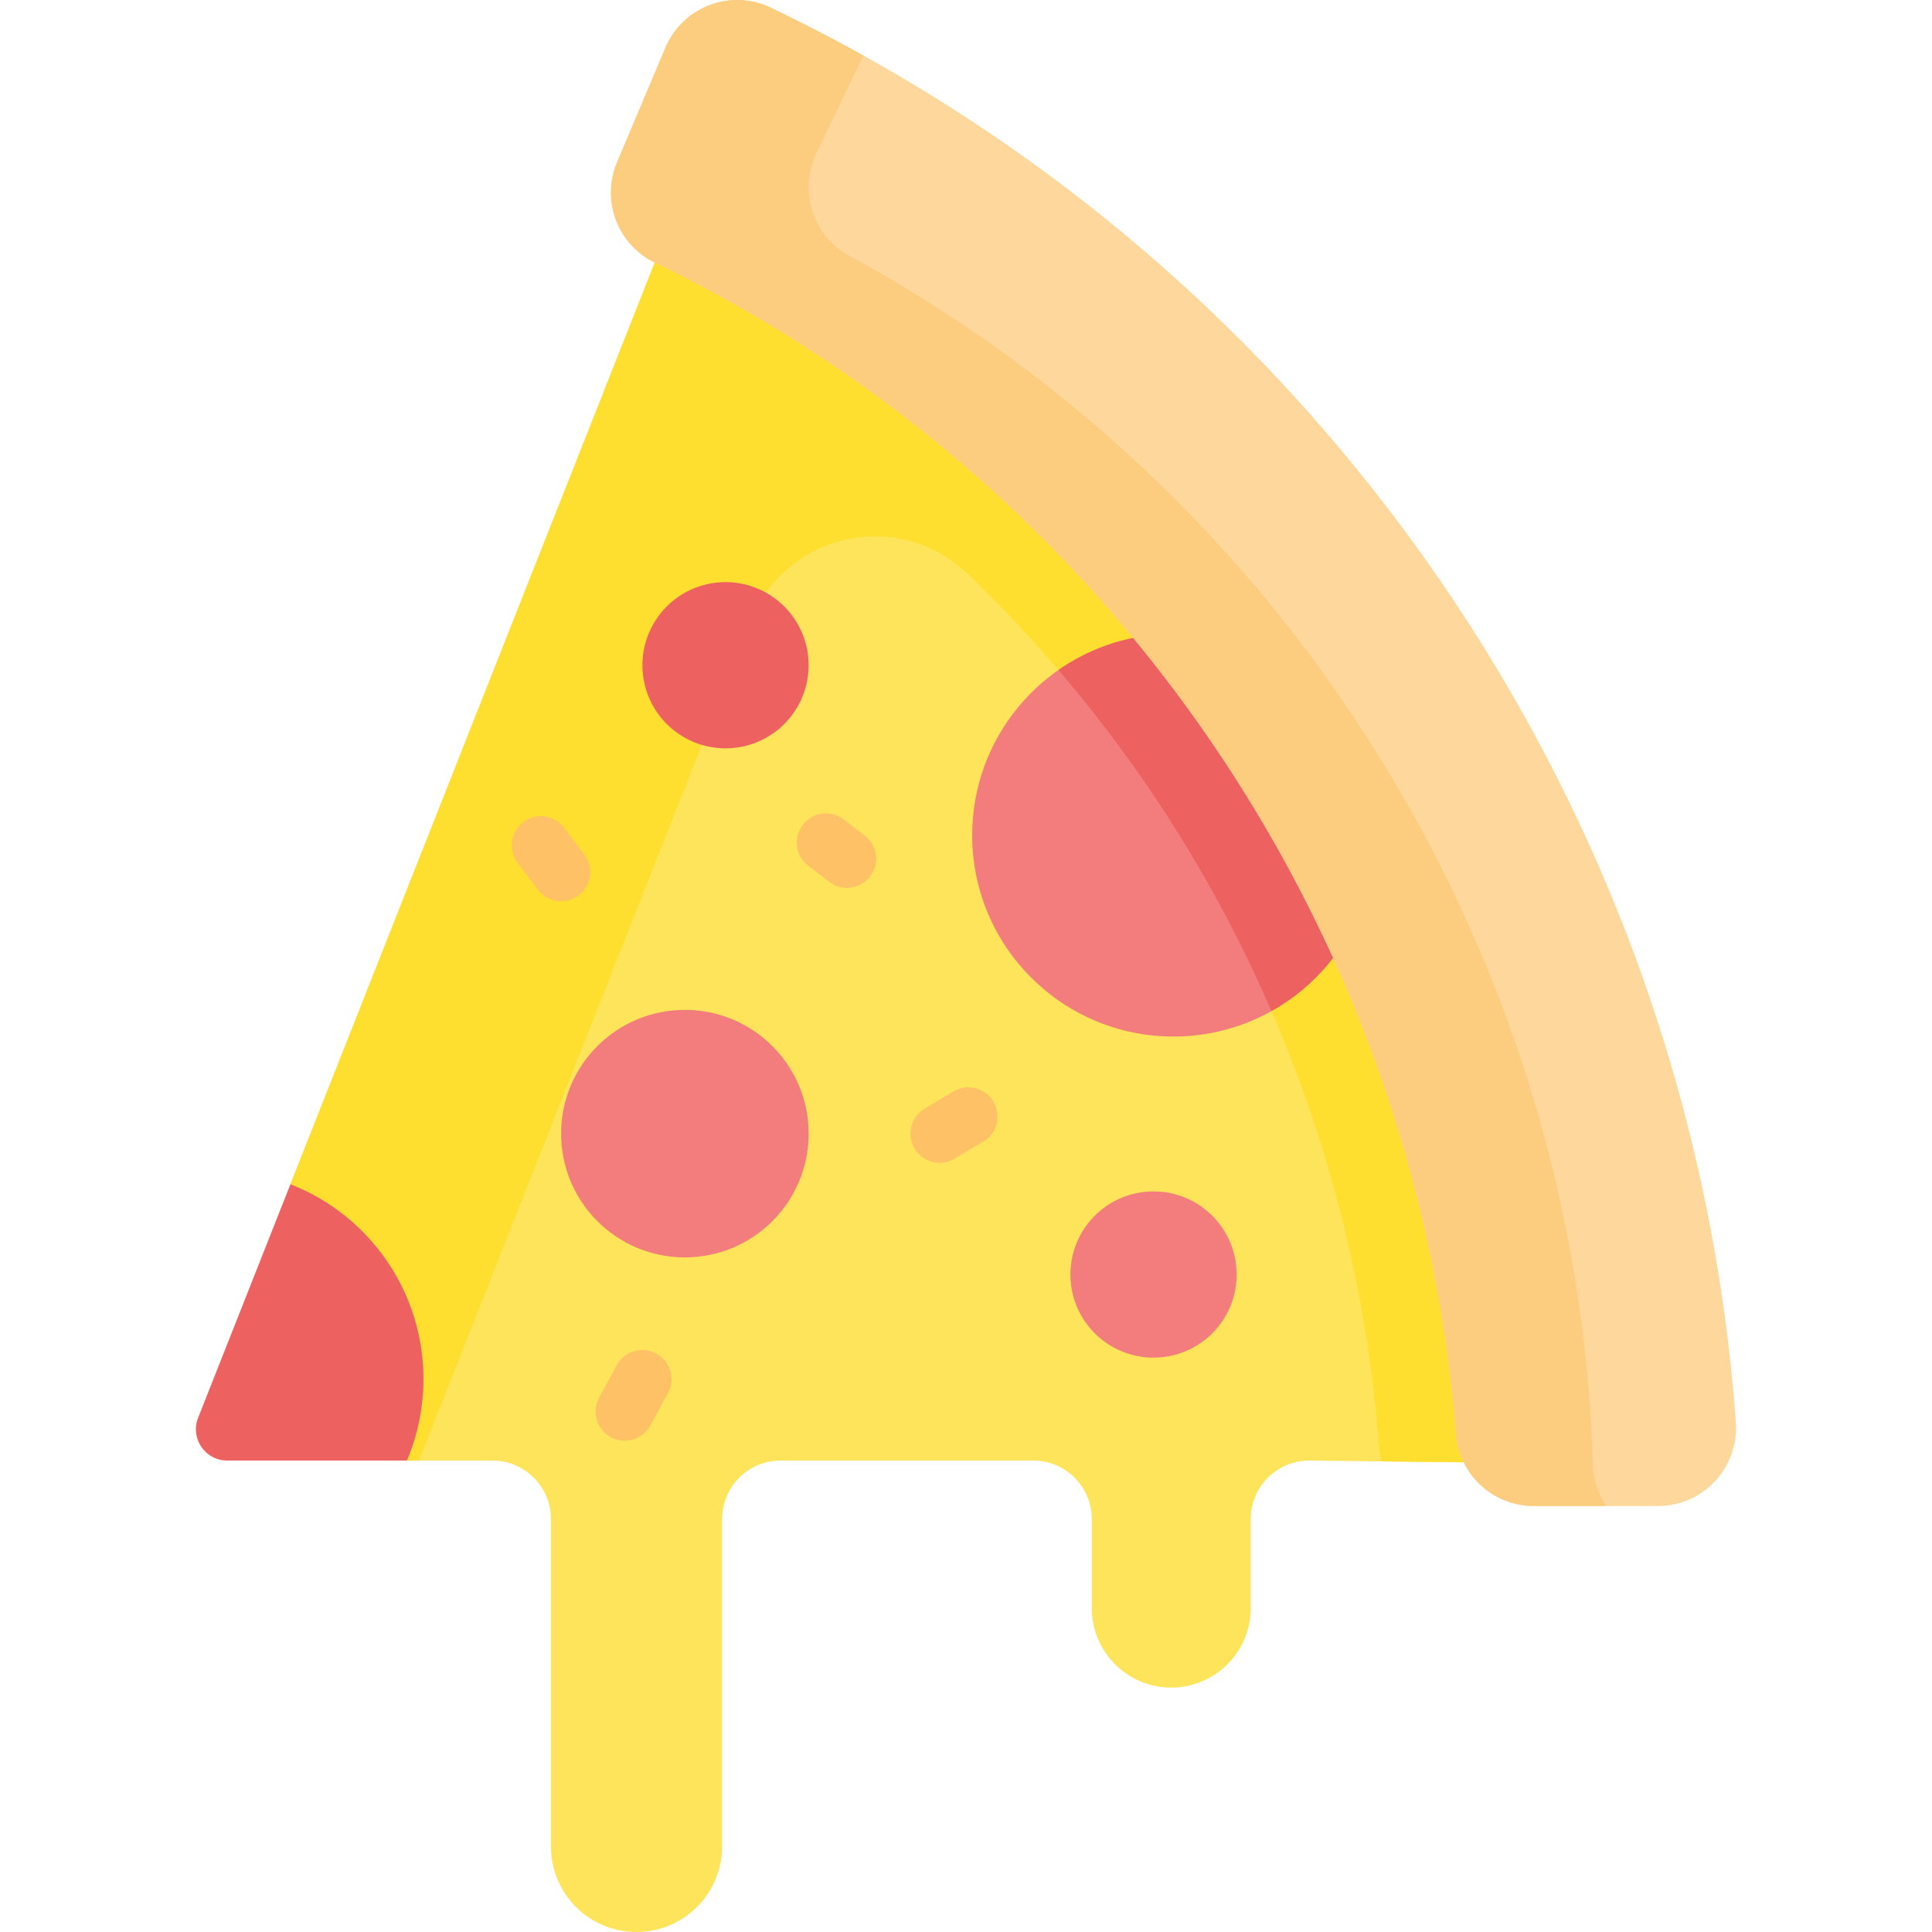 <?xml version="1.0" encoding="UTF-8"?>
<svg xmlns="http://www.w3.org/2000/svg" xmlns:xlink="http://www.w3.org/1999/xlink" fill="none" height="200" width="200">
  <clipPath id="a">
    <path d="m0 0h200v200h-200z"></path>
  </clipPath>
  <g clip-path="url(#a)">
    <path d="m164.547 108.607-35.163-56.39-55.855-43.717-5.749 18.68-37.715 95.41 4.292 14.303 7.767 14.304h8.847a6.063 6.063 0 0 1 6.062 6.061v33.887c0 2.448.99 4.661 2.592 6.263a8.841 8.841 0 0 0 6.264 2.592 8.856 8.856 0 0 0 8.86-8.855v-33.887a6.063 6.063 0 0 1 6.06-6.061h26.152a6.063 6.063 0 0 1 6.061 6.061v9.214c0 2.27.922 4.331 2.411 5.816a8.187 8.187 0 0 0 5.812 2.411 8.227 8.227 0 0 0 8.228-8.227v-9.214a6.063 6.063 0 0 1 6.061-6.061l35.666.402z" fill="#fee45a"></path>
    <path d="m164.547 108.607-35.163-56.39-36.723-28.743-19.133-14.974-5.747 18.68-37.715 95.41 4.53 7.048 7.53 21.559h1.242l34.366-86.94c3.62-9.156 15.349-11.654 22.45-4.837a139.596 139.596 0 0 1 19.655 23.53c13.088 19.725 20.993 42.596 22.86 66.136.059.748.171 1.48.33 2.195l28.171.318z" fill="#fedf30"></path>
    <path d="m138.002 99.158c-3.811 4.951-9.792 8.144-16.522 8.144-11.509 0-20.839-9.33-20.839-20.84 0-10.08 7.156-18.487 16.665-20.42l16.276-3.78 14.473 26.628z" fill="#f37c7c"></path>
    <path d="m133.584 62.263-16.277 3.779a20.73 20.73 0 0 0 -7.733 3.322 139.811 139.811 0 0 1 10.266 13.586 139.73 139.73 0 0 1 11.778 21.714 20.96 20.96 0 0 0 6.384-5.507l10.053-10.267-14.471-26.628z" fill="#ee6161"></path>
    <path d="m179.694 147.211c.342 4.686-3.348 8.686-8.046 8.686h-12.88a8.07 8.07 0 0 1 -8.042-7.442c-1.98-24.963-10.232-48.936-24.178-69.955-14.712-22.174-34.926-39.796-58.766-51.32-3.86-1.863-5.563-6.44-3.9-10.388l4.998-11.846c1.784-4.23 6.743-6.142 10.884-4.162 28.796 13.778 53.2 34.974 70.934 61.696 16.877 25.43 26.783 54.491 28.996 84.731z" fill="#fdd79b"></path>
    <path d="m164.893 151.594c-.774-25.03-7.858-49.373-20.774-71.04-13.625-22.859-32.965-41.435-56.221-54.097-3.766-2.047-5.246-6.7-3.394-10.565l4.868-10.14a177.433 177.433 0 0 0 -9.608-4.967c-4.141-1.98-9.1-.069-10.883 4.162l-5 11.845c-1.662 3.949.04 8.525 3.9 10.389 23.841 11.524 44.055 29.145 58.767 51.32 13.946 21.018 22.198 44.991 24.178 69.955a8.07 8.07 0 0 0 8.042 7.442h7.523a8.037 8.037 0 0 1 -1.398-4.303z" fill="#fccd7f"></path>
    <path d="m43.833 142.756a21.58 21.58 0 0 1 -1.707 8.44h-18.6c-2.286 0-3.856-2.306-3.015-4.431l9.556-24.175c8.059 3.151 13.766 10.993 13.766 20.166z" fill="#ee6161"></path>
    <path d="m70.898 130.165c7.076 0 12.812-5.736 12.812-12.812s-5.736-12.812-12.812-12.812-12.812 5.736-12.812 12.812 5.736 12.812 12.812 12.812z" fill="#f37c7c"></path>
    <path d="m75.106 77.468a8.602 8.602 0 1 0 0-17.205 8.602 8.602 0 0 0 0 17.205z" fill="#ee6161"></path>
    <path d="m119.321 140.541a8.603 8.603 0 1 0 -.001-17.205 8.603 8.603 0 0 0 .001 17.205z" fill="#f37c7c"></path>
    <path d="m58.087 93.293a3.014 3.014 0 0 1 -2.41-1.198l-2.093-2.767a3.02 3.02 0 0 1 1.646-4.743 3.02 3.02 0 0 1 3.17 1.1l2.093 2.768a3.02 3.02 0 0 1 -.587 4.229 3.003 3.003 0 0 1 -1.819.611zm39.192 27.08a3.021 3.021 0 0 1 -2.914-2.216 3.018 3.018 0 0 1 1.366-3.397l2.977-1.773a3.021 3.021 0 0 1 3.965 4.398 3.026 3.026 0 0 1 -.875.789l-2.977 1.773a3.001 3.001 0 0 1 -1.542.426zm-9.604-28.464c-.665 0-1.311-.22-1.838-.625l-2.172-1.67a3.019 3.019 0 0 1 3.68-4.787l2.172 1.67a3.019 3.019 0 0 1 -1.842 5.412zm-23.005 57.232a3.026 3.026 0 0 1 -2.594-1.479 3.016 3.016 0 0 1 -.055-2.984l1.833-3.365a3.02 3.02 0 0 1 5.537.596 3.017 3.017 0 0 1 -.235 2.291l-1.833 3.365a3.025 3.025 0 0 1 -2.653 1.576z" fill="#fec165"></path>
  </g>
</svg>

